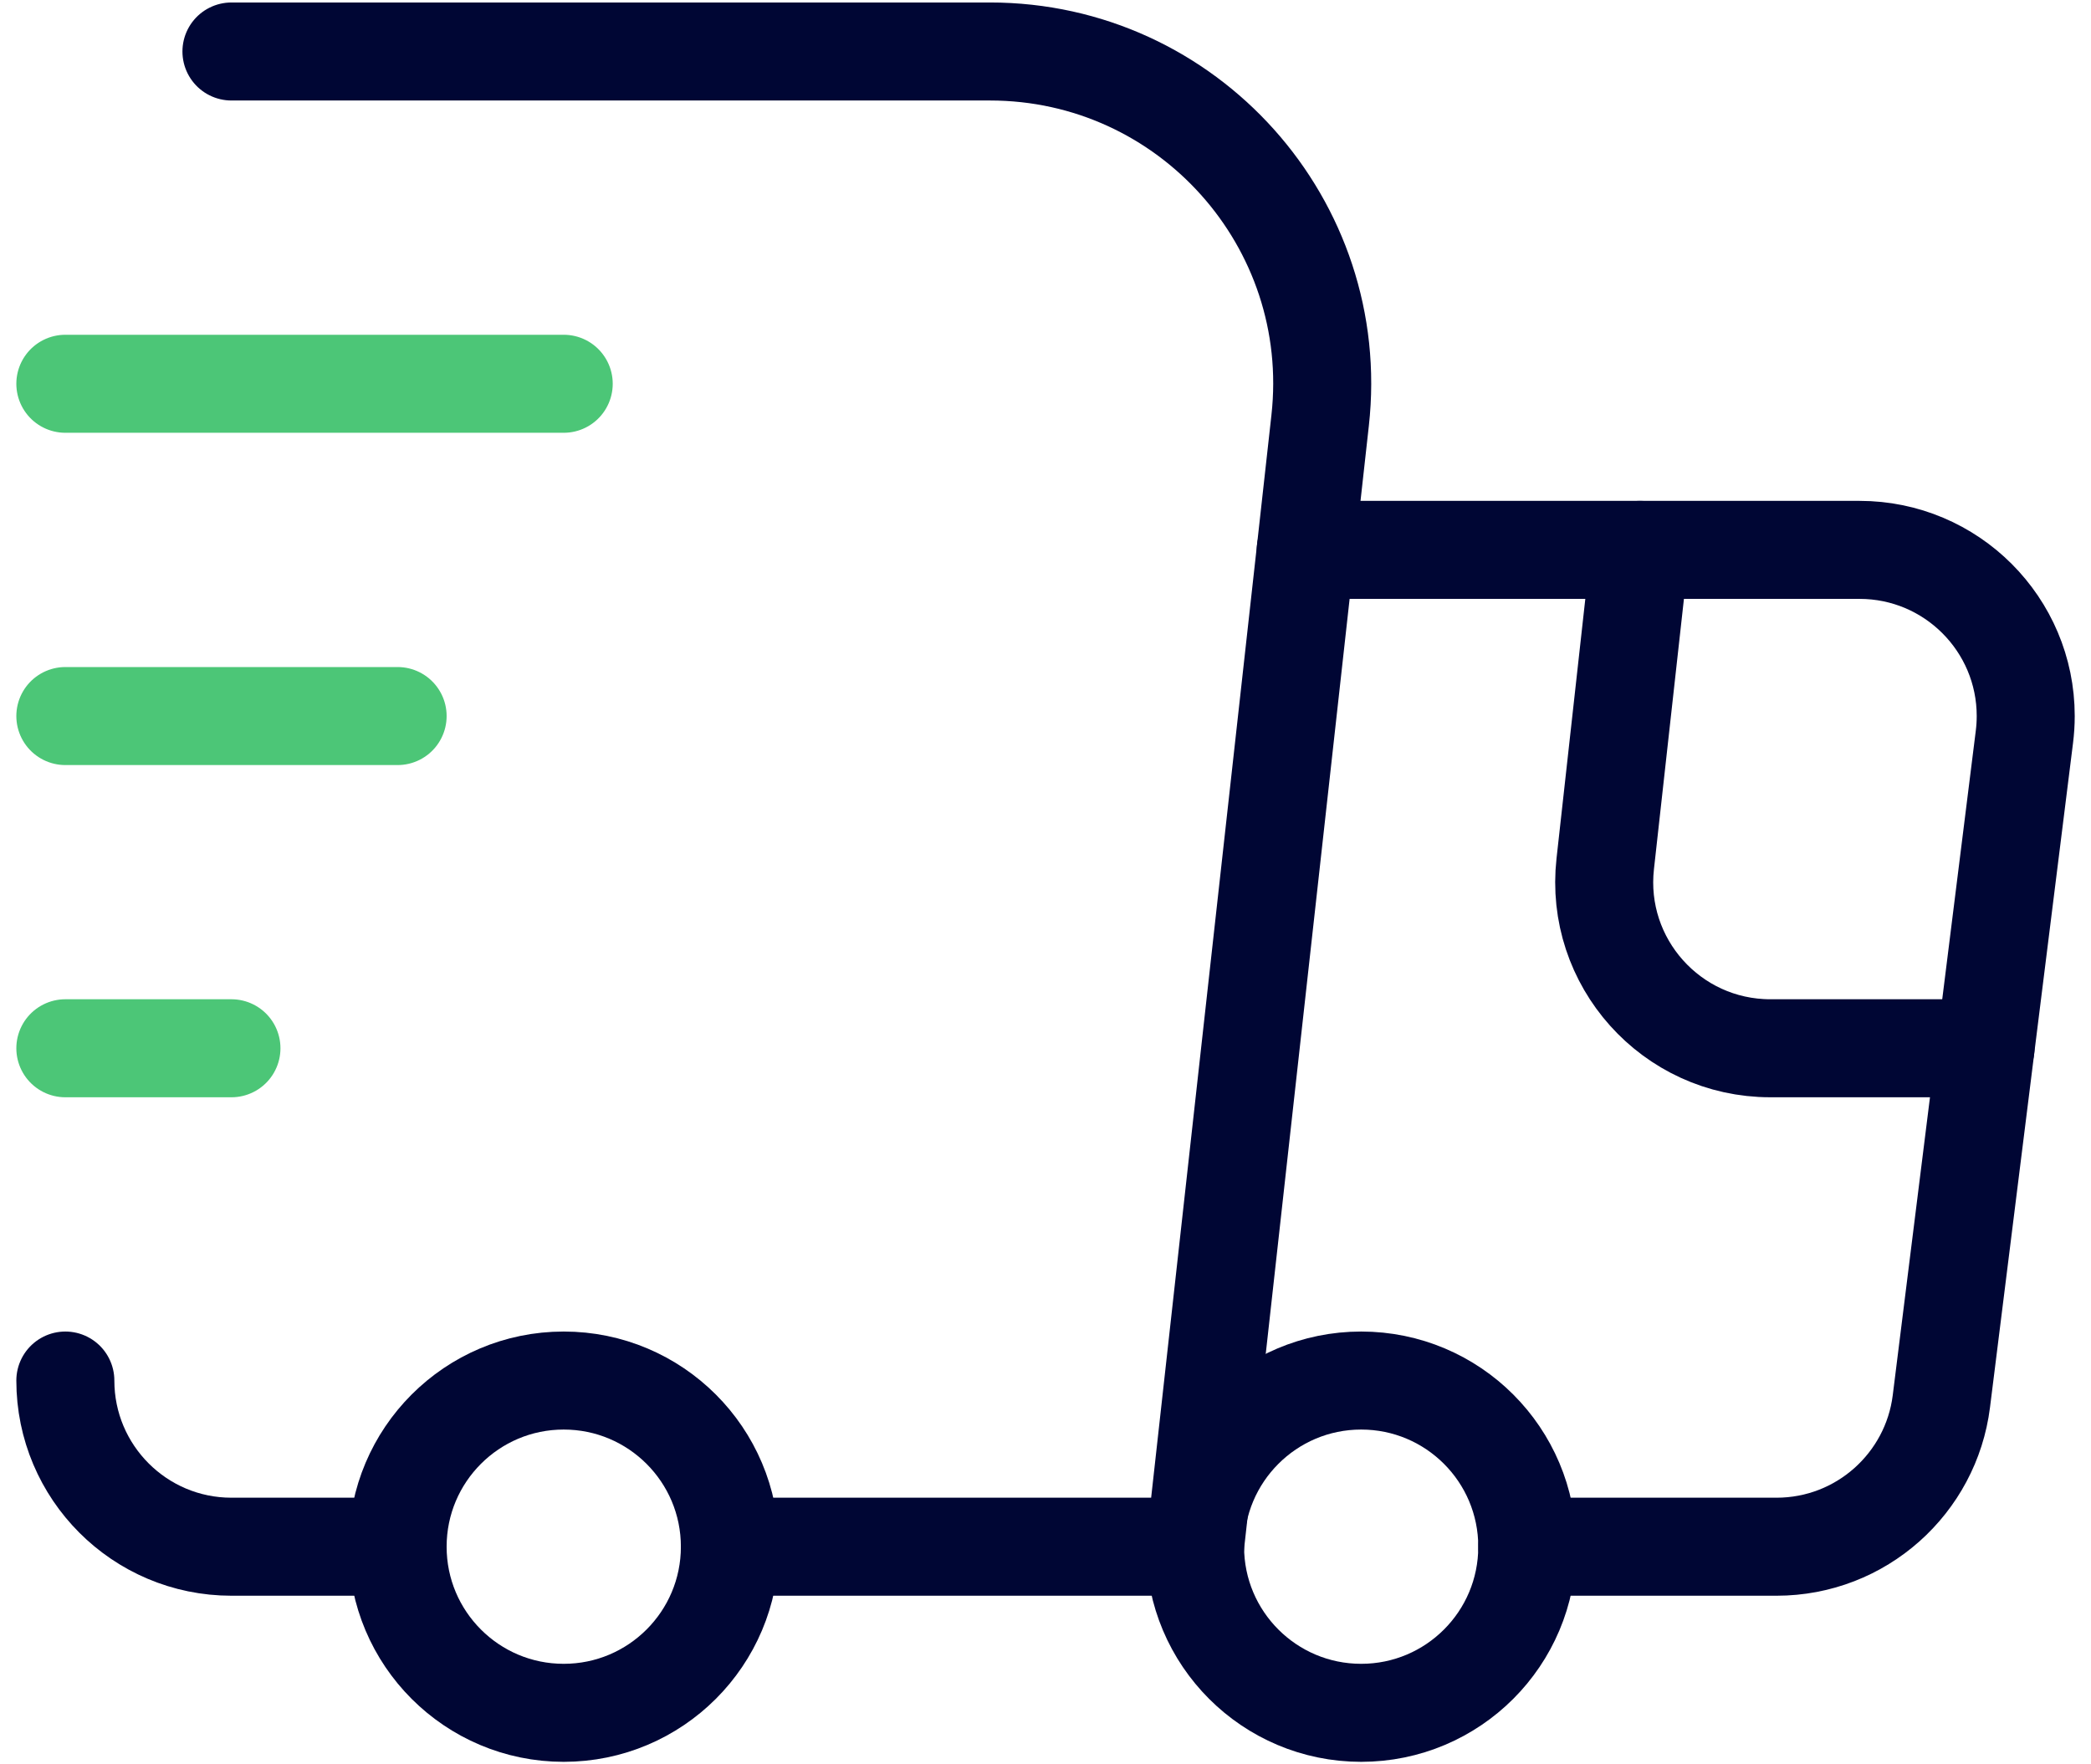 <?xml version="1.0" encoding="utf-8"?><svg width="32" height="27" viewBox="0 0 32 27" fill="none" xmlns="http://www.w3.org/2000/svg">
<path d="M23.404 23.673L23.373 23.67H27.187C28.483 23.67 29.553 22.7 29.71 21.446L30.981 11.276C30.994 11.172 31.001 11.066 31.001 10.958C31.001 9.554 29.862 8.415 28.458 8.415H19.983" stroke="#000634" stroke-width="1.5" stroke-miterlimit="10" stroke-linecap="round" stroke-linejoin="round"/>
<path d="M8.627 26.212C10.031 26.212 11.17 25.074 11.17 23.67C11.17 22.265 10.031 21.127 8.627 21.127C7.223 21.127 6.085 22.265 6.085 23.67C6.085 25.074 7.223 26.212 8.627 26.212Z" stroke="#000634" stroke-width="1.5" stroke-miterlimit="10" stroke-linecap="round" stroke-linejoin="round"/>
<path d="M20.831 26.212C22.235 26.212 23.373 25.074 23.373 23.67C23.373 22.265 22.235 21.127 20.831 21.127C19.427 21.127 18.289 22.265 18.289 23.67C18.289 25.074 19.427 26.212 20.831 26.212Z" stroke="#000634" stroke-width="1.5" stroke-miterlimit="10" stroke-linecap="round" stroke-linejoin="round"/>
<path d="M1 10.958H6.085M1 5.873H8.627M1 16.042H3.542" stroke="#4CC677" stroke-width="1.5" stroke-miterlimit="10" stroke-linecap="round" stroke-linejoin="round"/>
<path d="M11.17 23.67H18.288L20.203 6.434C20.538 3.422 18.18 0.788 15.15 0.788H3.542M6.085 23.67H3.542C2.138 23.67 1 22.531 1 21.127M25.099 8.415L24.566 13.219C24.398 14.725 25.577 16.042 27.093 16.042H30.385" stroke="#000634" stroke-width="1.5" stroke-miterlimit="10" stroke-linecap="round" stroke-linejoin="round"/>
</svg>
